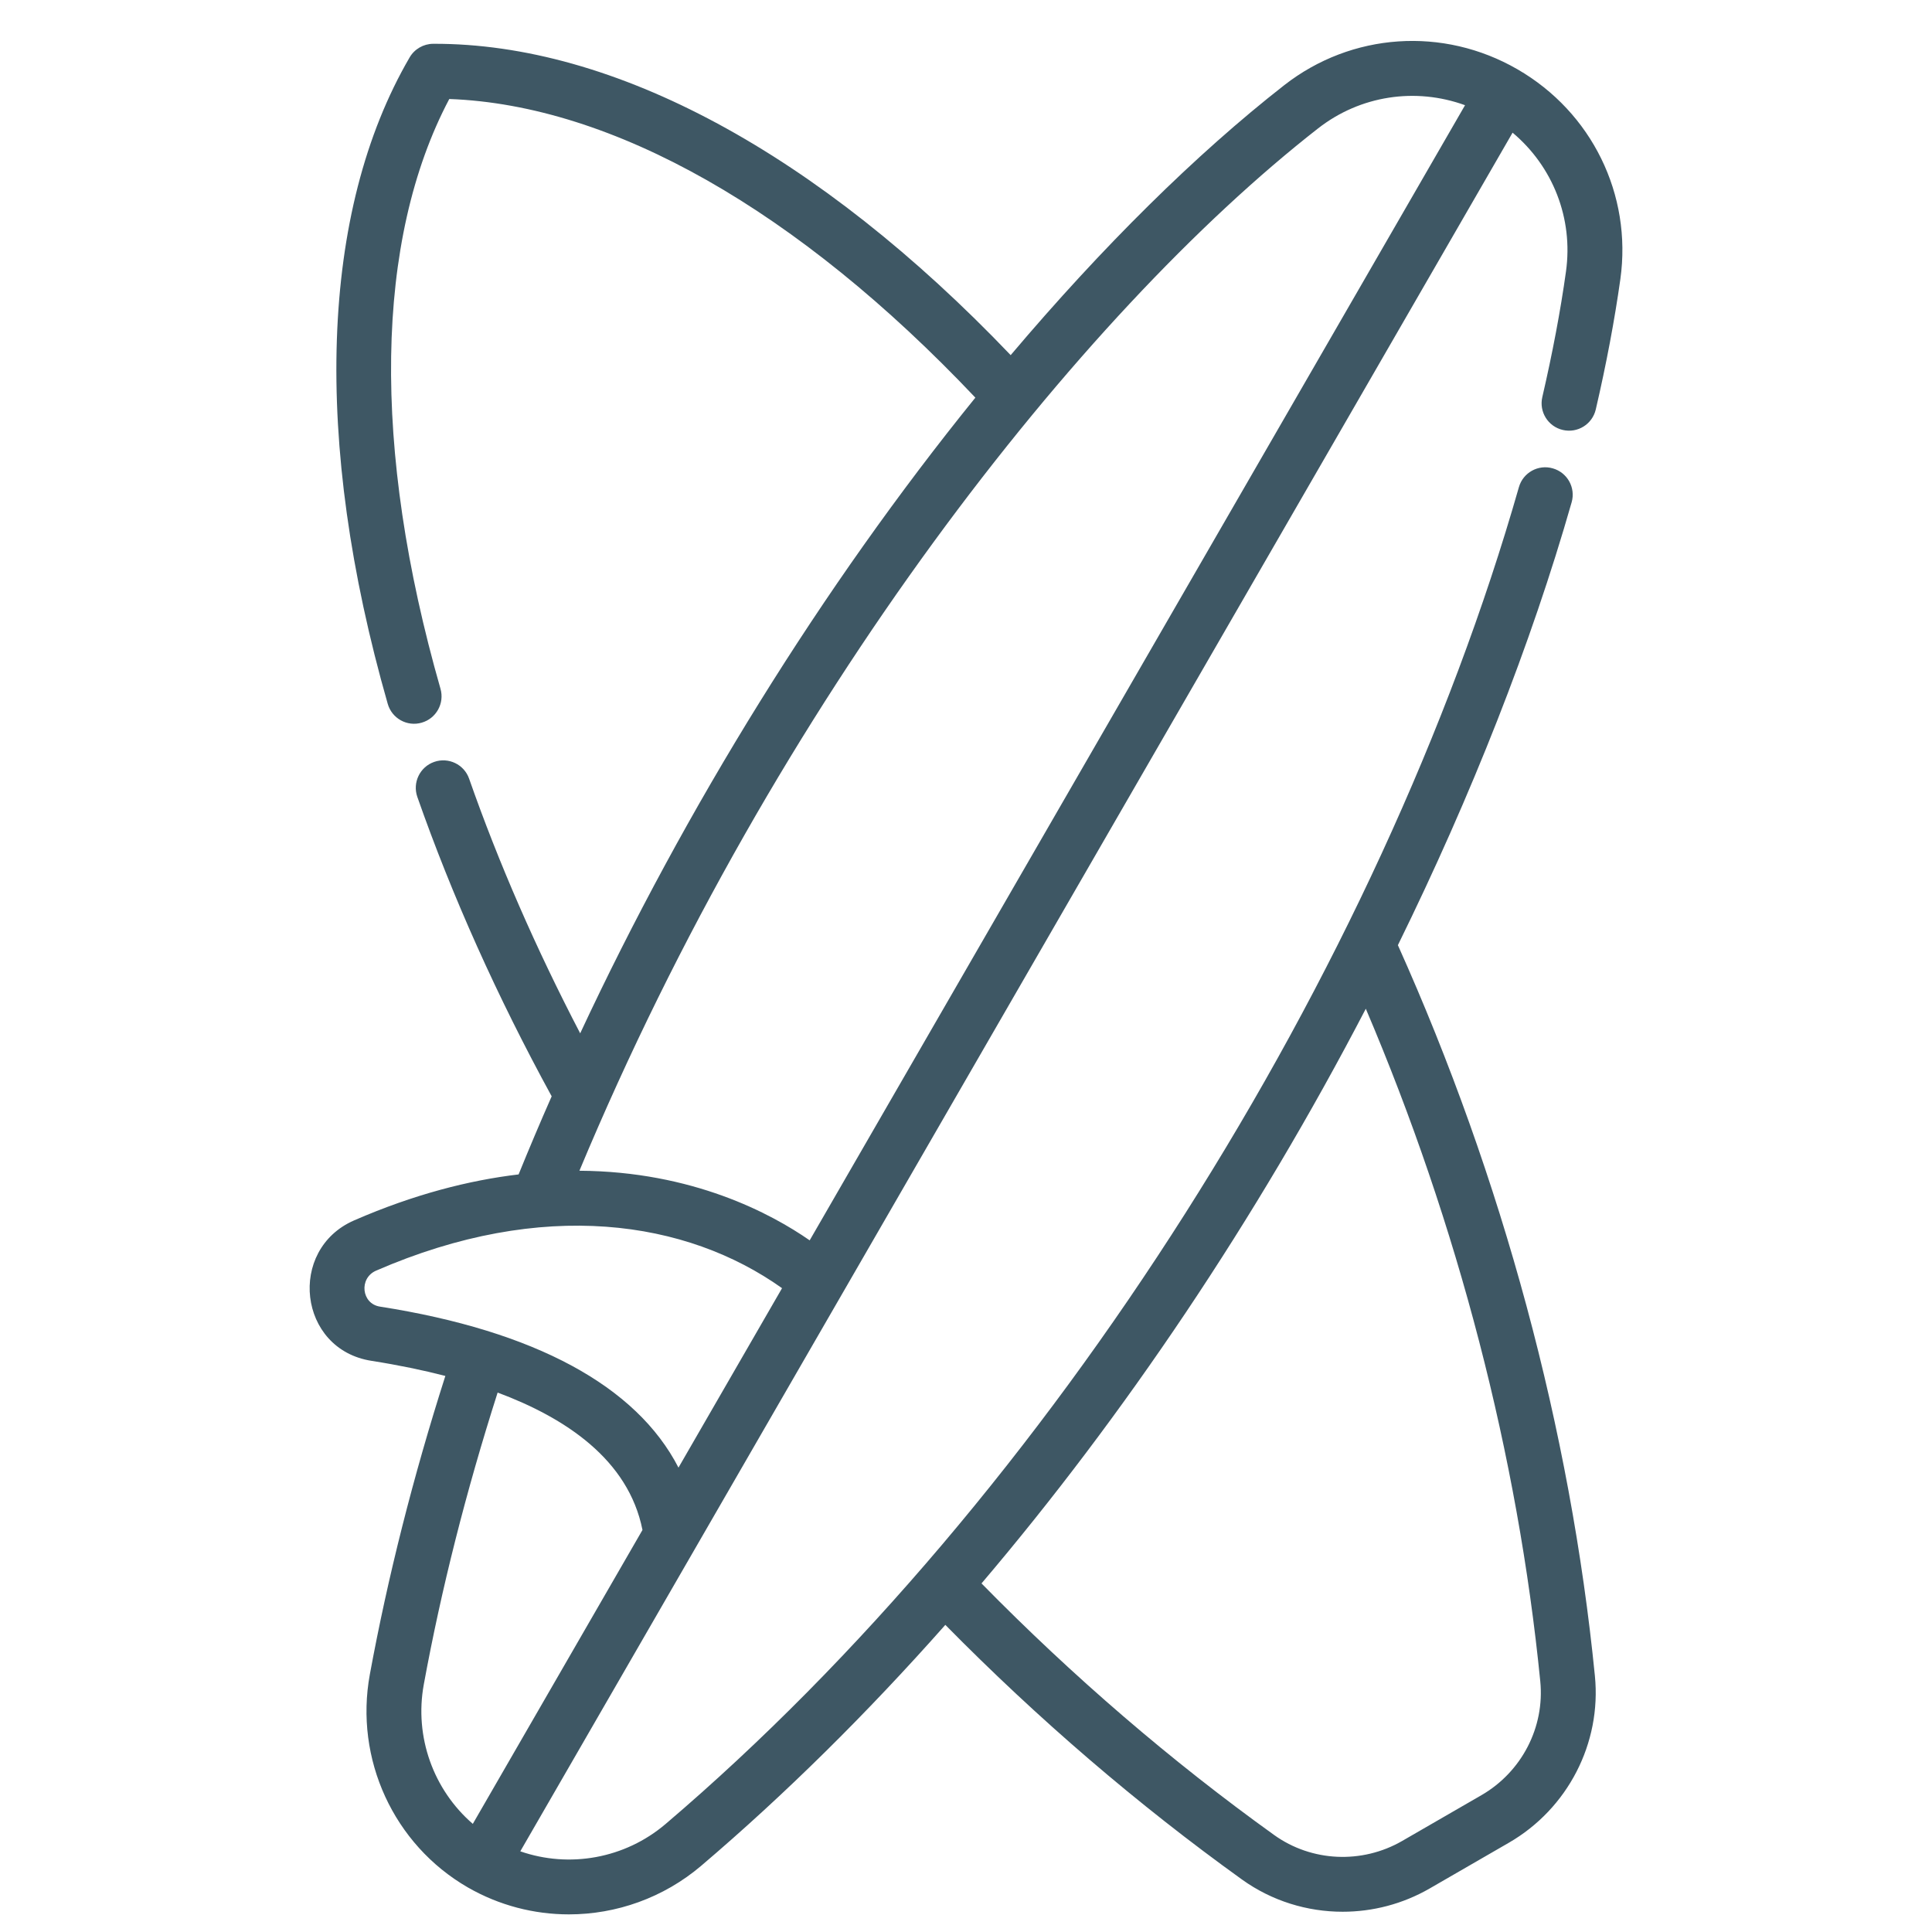 <svg width="33" height="33" viewBox="0 0 33 33" fill="none" xmlns="http://www.w3.org/2000/svg">
<path d="M25.92 1.184C24.65 0.45 23.087 0.557 21.937 1.454C20.428 2.633 18.826 4.218 17.263 6.066C13.976 2.623 10.49 0.737 7.399 0.748C7.233 0.749 7.079 0.838 6.996 0.982C5.468 3.607 5.336 7.528 6.623 12.023C6.694 12.271 6.953 12.416 7.202 12.344C7.451 12.273 7.595 12.014 7.524 11.765C6.347 7.655 6.403 4.094 7.674 1.691C10.462 1.793 13.631 3.591 16.66 6.792C14.044 10.023 11.713 13.79 9.91 17.65C9.154 16.199 8.517 14.74 8.013 13.301C7.928 13.057 7.66 12.928 7.416 13.014C7.172 13.099 7.043 13.367 7.128 13.611C7.722 15.305 8.493 17.025 9.423 18.726C9.227 19.17 9.039 19.615 8.858 20.06C8.016 20.16 7.075 20.398 6.049 20.845C4.905 21.343 5.092 23.049 6.345 23.244C6.809 23.317 7.228 23.404 7.607 23.502C7.056 25.226 6.623 26.939 6.317 28.601C6.052 30.045 6.724 31.507 7.99 32.238C8.527 32.547 9.123 32.699 9.717 32.699C10.526 32.699 11.332 32.417 11.977 31.869C13.41 30.649 14.808 29.267 16.147 27.754C17.732 29.364 19.436 30.826 21.216 32.105C21.725 32.47 22.328 32.654 22.933 32.654C23.444 32.654 23.958 32.523 24.419 32.257L25.773 31.475C26.779 30.893 27.356 29.775 27.242 28.626C26.826 24.433 25.663 20.122 23.877 16.144C25.135 13.584 26.154 10.997 26.845 8.579C26.916 8.33 26.772 8.071 26.523 8C26.275 7.928 26.015 8.072 25.944 8.321C23.586 16.574 17.957 25.546 11.369 31.155C10.674 31.747 9.724 31.913 8.887 31.622C9.611 30.369 25.111 3.521 25.836 2.266C26.524 2.843 26.875 3.731 26.748 4.638C26.654 5.313 26.517 6.035 26.344 6.782C26.285 7.034 26.442 7.286 26.694 7.344C26.947 7.403 27.198 7.246 27.257 6.994C27.437 6.22 27.578 5.471 27.677 4.768C27.879 3.324 27.189 1.917 25.92 1.184ZM23.329 17.23C24.901 20.919 25.927 24.87 26.309 28.718C26.387 29.502 25.992 30.265 25.304 30.663L23.95 31.445C23.262 31.842 22.403 31.802 21.763 31.343C20.007 30.082 18.327 28.638 16.765 27.046C19.199 24.182 21.453 20.836 23.329 17.23ZM22.514 2.193C23.236 1.629 24.18 1.49 25.024 1.797L13.83 21.186C13.173 20.73 11.832 20.009 9.897 19.997C13.255 11.95 18.45 5.366 22.514 2.193ZM6.423 21.704C9.276 20.463 11.728 20.843 13.358 22.003C13.182 22.308 11.773 24.748 11.589 25.068C10.872 23.674 9.137 22.732 6.49 22.318C6.173 22.269 6.128 21.833 6.423 21.704ZM7.239 28.77C7.537 27.146 7.961 25.472 8.5 23.786C9.655 24.217 10.734 24.928 10.974 26.133L8.076 31.153C7.405 30.574 7.074 29.668 7.239 28.77Z" fill="#3E5764"/>
</svg>
